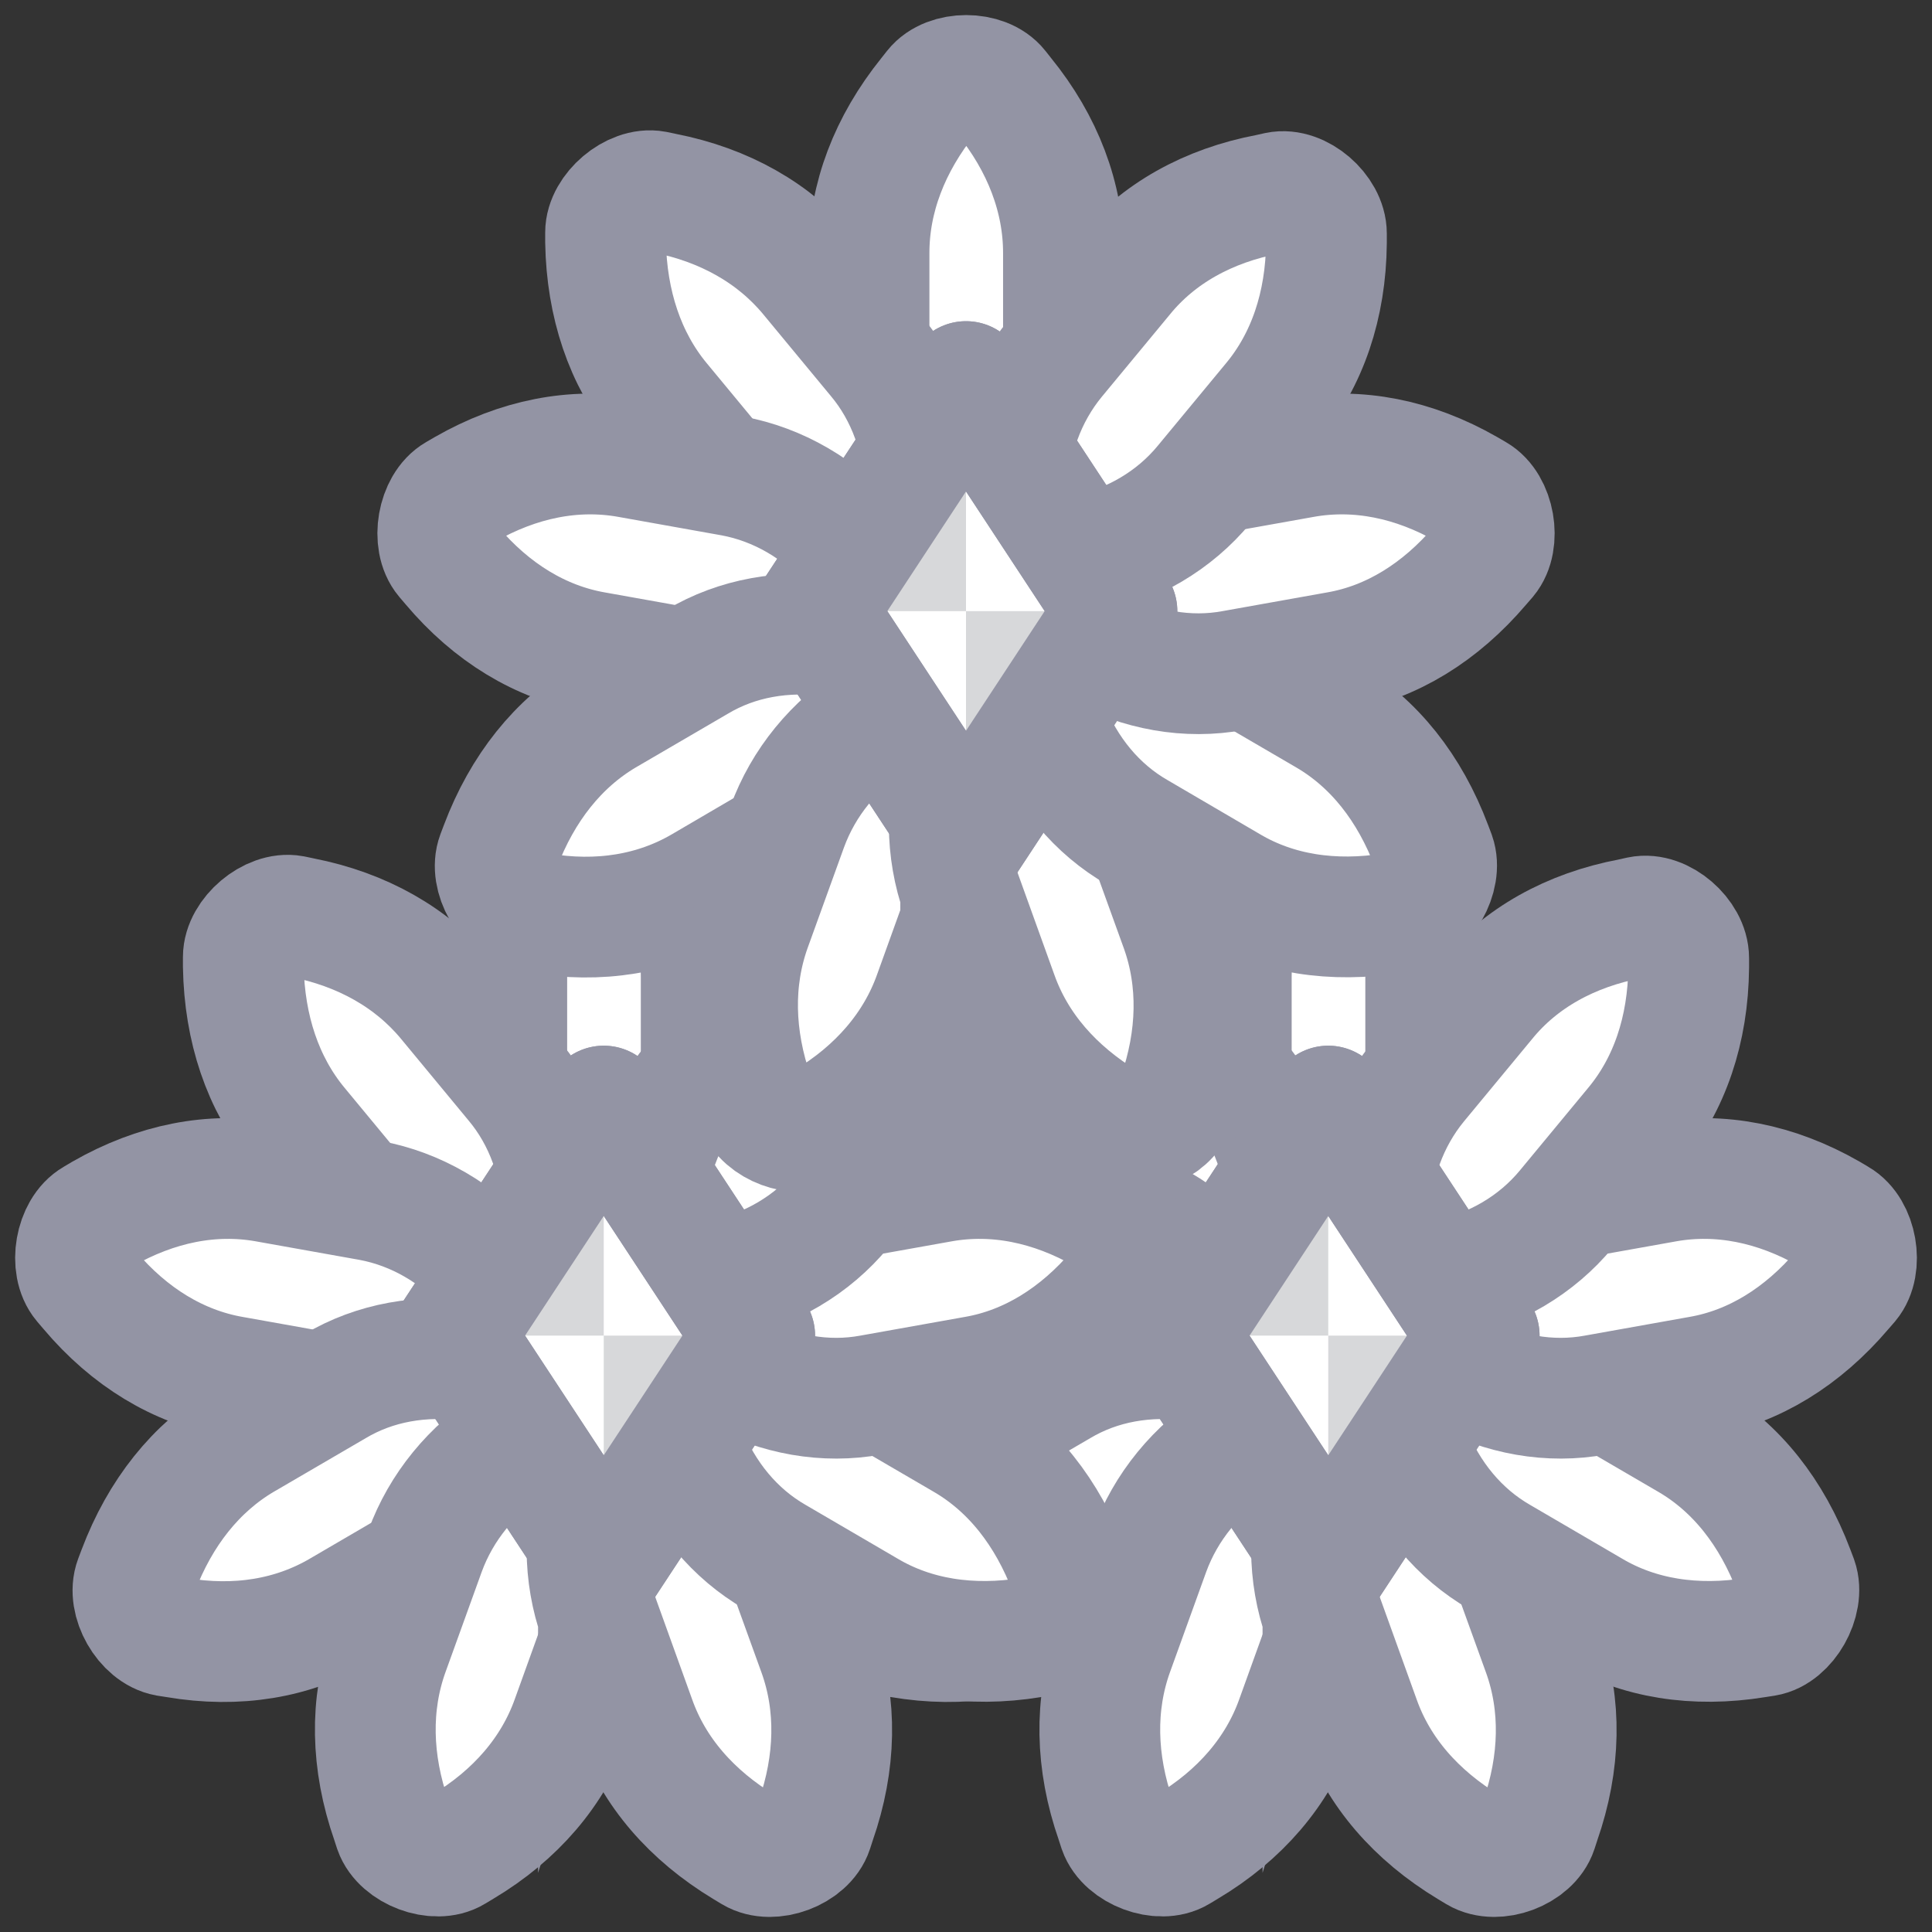 <svg width="16" height="16" viewBox="0 0 16 16" fill="none" xmlns="http://www.w3.org/2000/svg">
<rect x="0" y="0" width="16" height="16" fill="#333333" stroke="none"/>
<path d="M11.415 10.085C11.669 9.754 11.807 9.374 11.807 8.985V8.094C11.807 7.64 11.637 7.19 11.315 6.794L11.266 6.732C11.153 6.589 10.851 6.589 10.738 6.732L10.689 6.794C10.367 7.194 10.197 7.64 10.197 8.094V8.985C10.197 9.374 10.331 9.754 10.589 10.085C10.81 10.376 11.202 10.376 11.424 10.085H11.415Z" fill="white" stroke="#9394A4" stroke-miterlimit="10"/>
<path d="M10.665 10.057C10.649 9.636 10.512 9.255 10.266 8.961L9.701 8.278C9.411 7.931 9 7.697 8.499 7.599L8.423 7.583C8.245 7.55 8.015 7.747 8.015 7.926V8.004C8.024 8.519 8.177 8.973 8.463 9.321L9.028 10.004C9.274 10.302 9.621 10.507 10.024 10.592C10.379 10.67 10.673 10.417 10.661 10.049L10.665 10.057Z" fill="white" stroke="#9394A4" stroke-miterlimit="10"/>
<path d="M10.068 10.523C9.79 10.212 9.443 10.012 9.068 9.942L8.201 9.787C7.757 9.709 7.293 9.799 6.85 10.053L6.781 10.094C6.624 10.184 6.572 10.482 6.689 10.621L6.741 10.682C7.072 11.075 7.479 11.32 7.919 11.398L8.786 11.553C9.165 11.623 9.556 11.553 9.923 11.357C10.242 11.185 10.31 10.797 10.068 10.527V10.523Z" fill="white" stroke="#9394A4" stroke-miterlimit="10"/>
<path d="M9.907 11.271C9.496 11.214 9.104 11.283 8.774 11.48L8.011 11.925C7.624 12.154 7.326 12.527 7.144 13.009L7.116 13.083C7.052 13.254 7.201 13.516 7.382 13.549L7.459 13.561C7.963 13.647 8.427 13.569 8.818 13.34L9.58 12.895C9.911 12.698 10.169 12.392 10.326 12.003C10.464 11.664 10.266 11.32 9.911 11.271H9.907Z" fill="white" stroke="#9394A4" stroke-miterlimit="10"/>
<path d="M10.258 11.946C9.907 12.167 9.653 12.482 9.52 12.845L9.217 13.684C9.064 14.113 9.072 14.592 9.242 15.078L9.266 15.152C9.326 15.323 9.609 15.43 9.762 15.336L9.83 15.295C10.27 15.033 10.581 14.669 10.734 14.24L11.036 13.402C11.169 13.038 11.169 12.633 11.04 12.232C10.927 11.885 10.564 11.75 10.258 11.942V11.946Z" fill="white" stroke="#9394A4" stroke-miterlimit="10"/>
<path d="M10.956 12.236C10.827 12.637 10.831 13.042 10.96 13.406L11.262 14.244C11.415 14.674 11.726 15.033 12.166 15.299L12.234 15.34C12.392 15.434 12.674 15.328 12.73 15.156L12.754 15.082C12.924 14.596 12.932 14.117 12.779 13.688L12.476 12.85C12.343 12.486 12.089 12.175 11.738 11.95C11.432 11.758 11.065 11.893 10.956 12.241V12.236Z" fill="white" stroke="#9394A4" stroke-miterlimit="10"/>
<path d="M11.674 12.003C11.827 12.392 12.085 12.702 12.42 12.895L13.182 13.34C13.569 13.569 14.037 13.643 14.541 13.561L14.618 13.549C14.795 13.52 14.944 13.254 14.884 13.083L14.856 13.009C14.674 12.527 14.38 12.154 13.989 11.925L13.226 11.48C12.896 11.283 12.5 11.214 12.093 11.271C11.734 11.32 11.54 11.664 11.678 12.003H11.674Z" fill="white" stroke="#9394A4" stroke-miterlimit="10"/>
<path d="M12.077 11.357C12.444 11.553 12.835 11.623 13.214 11.553L14.081 11.398C14.525 11.32 14.928 11.071 15.259 10.682L15.312 10.621C15.428 10.482 15.376 10.184 15.219 10.094L15.15 10.053C14.707 9.799 14.243 9.709 13.799 9.787L12.932 9.942C12.553 10.012 12.206 10.212 11.932 10.523C11.69 10.793 11.758 11.181 12.077 11.353V11.357Z" fill="white" stroke="#9394A4" stroke-miterlimit="10"/>
<path d="M11.976 10.601C12.379 10.515 12.726 10.31 12.972 10.012L13.537 9.329C13.827 8.981 13.98 8.528 13.985 8.012V7.935C13.985 7.751 13.759 7.554 13.581 7.591L13.505 7.608C13.005 7.702 12.589 7.935 12.303 8.286L11.738 8.969C11.492 9.268 11.355 9.648 11.339 10.065C11.327 10.429 11.625 10.682 11.976 10.609V10.601Z" fill="white" stroke="#9394A4" stroke-miterlimit="10"/>
<path d="M9.75 11.061L11 9.16L12.25 11.061L11 12.962L9.75 11.061Z" fill="white" stroke="#9394A4" stroke-linecap="round" stroke-linejoin="round"/>
<path d="M11 11.061H9.75L11 9.16V11.061Z" fill="#D7D8DA"/>
<path d="M11 11.061L12.25 11.061L11 12.962L11 11.061Z" fill="#D7D8DA"/>
<path d="M9.75 11.061L11 9.16L12.25 11.061L11 12.962L9.75 11.061Z" stroke="#9394A4" stroke-linecap="round" stroke-linejoin="round"/>
<path d="M5.415 10.085C5.67 9.754 5.807 9.374 5.807 8.985V8.094C5.807 7.64 5.637 7.19 5.315 6.794L5.266 6.732C5.153 6.589 4.851 6.589 4.738 6.732L4.689 6.794C4.367 7.194 4.197 7.64 4.197 8.094V8.985C4.197 9.374 4.33 9.754 4.589 10.085C4.81 10.376 5.202 10.376 5.423 10.085H5.415Z" fill="white" stroke="#9394A4" stroke-miterlimit="10"/>
<path d="M4.665 10.057C4.649 9.636 4.512 9.255 4.266 8.961L3.701 8.278C3.411 7.931 3 7.697 2.499 7.599L2.423 7.583C2.245 7.55 2.015 7.747 2.015 7.926V8.004C2.024 8.519 2.177 8.973 2.463 9.321L3.028 10.004C3.274 10.302 3.621 10.507 4.024 10.592C4.379 10.67 4.673 10.417 4.661 10.049L4.665 10.057Z" fill="white" stroke="#9394A4" stroke-miterlimit="10"/>
<path d="M4.068 10.523C3.79 10.212 3.443 10.012 3.068 9.942L2.201 9.787C1.757 9.709 1.294 9.799 0.85 10.053L0.781 10.094C0.624 10.184 0.572 10.482 0.689 10.621L0.741 10.682C1.072 11.075 1.479 11.32 1.919 11.398L2.786 11.553C3.165 11.623 3.556 11.553 3.923 11.357C4.242 11.185 4.31 10.797 4.068 10.527V10.523Z" fill="white" stroke="#9394A4" stroke-miterlimit="10"/>
<path d="M3.907 11.271C3.496 11.214 3.104 11.283 2.774 11.48L2.011 11.925C1.624 12.154 1.326 12.527 1.144 13.009L1.116 13.083C1.052 13.254 1.201 13.516 1.382 13.549L1.459 13.561C1.963 13.647 2.427 13.569 2.818 13.34L3.58 12.895C3.911 12.698 4.169 12.392 4.326 12.003C4.464 11.664 4.266 11.32 3.911 11.271H3.907Z" fill="white" stroke="#9394A4" stroke-miterlimit="10"/>
<path d="M4.258 11.946C3.907 12.167 3.653 12.482 3.52 12.845L3.217 13.684C3.064 14.113 3.072 14.592 3.242 15.078L3.266 15.152C3.326 15.323 3.609 15.43 3.762 15.336L3.83 15.295C4.27 15.033 4.581 14.669 4.734 14.24L5.036 13.402C5.169 13.038 5.169 12.633 5.04 12.232C4.927 11.885 4.564 11.75 4.258 11.942V11.946Z" fill="white" stroke="#9394A4" stroke-miterlimit="10"/>
<path d="M4.956 12.236C4.827 12.637 4.831 13.042 4.96 13.406L5.262 14.244C5.415 14.674 5.726 15.033 6.166 15.299L6.234 15.34C6.391 15.434 6.674 15.328 6.73 15.156L6.754 15.082C6.924 14.596 6.932 14.117 6.779 13.688L6.476 12.85C6.343 12.486 6.089 12.175 5.738 11.95C5.432 11.758 5.065 11.893 4.956 12.241V12.236Z" fill="white" stroke="#9394A4" stroke-miterlimit="10"/>
<path d="M5.674 12.003C5.827 12.392 6.085 12.702 6.42 12.895L7.182 13.34C7.569 13.569 8.037 13.643 8.541 13.561L8.618 13.549C8.795 13.52 8.944 13.254 8.884 13.083L8.856 13.009C8.674 12.527 8.38 12.154 7.989 11.925L7.226 11.48C6.896 11.283 6.5 11.214 6.093 11.271C5.734 11.32 5.54 11.664 5.678 12.003H5.674Z" fill="white" stroke="#9394A4" stroke-miterlimit="10"/>
<path d="M6.077 11.357C6.444 11.553 6.835 11.623 7.214 11.553L8.081 11.398C8.525 11.32 8.928 11.071 9.259 10.682L9.311 10.621C9.428 10.482 9.376 10.184 9.219 10.094L9.15 10.053C8.706 9.799 8.243 9.709 7.799 9.787L6.932 9.942C6.553 10.012 6.206 10.212 5.932 10.523C5.69 10.793 5.758 11.181 6.077 11.353V11.357Z" fill="white" stroke="#9394A4" stroke-miterlimit="10"/>
<path d="M5.976 10.601C6.379 10.515 6.726 10.31 6.972 10.012L7.537 9.329C7.827 8.981 7.981 8.528 7.985 8.012V7.935C7.985 7.751 7.759 7.554 7.581 7.591L7.505 7.608C7.005 7.702 6.589 7.935 6.303 8.286L5.738 8.969C5.492 9.268 5.355 9.648 5.339 10.065C5.327 10.429 5.625 10.682 5.976 10.609V10.601Z" fill="white" stroke="#9394A4" stroke-miterlimit="10"/>
<path d="M3.75 11.061L5 9.16L6.25 11.061L5 12.962L3.75 11.061Z" fill="white" stroke="#9394A4" stroke-linecap="round" stroke-linejoin="round"/>
<path d="M5 11.061H3.75L5 9.16V11.061Z" fill="#D7D8DA"/>
<path d="M5 11.061L6.25 11.061L5 12.962L5 11.061Z" fill="#D7D8DA"/>
<path d="M3.75 11.061L5 9.16L6.25 11.061L5 12.962L3.75 11.061Z" stroke="#9394A4" stroke-linecap="round" stroke-linejoin="round"/>
<path d="M8.415 4.085C8.669 3.754 8.807 3.374 8.807 2.985V2.094C8.807 1.64 8.637 1.19 8.315 0.794L8.266 0.732C8.153 0.589 7.851 0.589 7.738 0.732L7.689 0.794C7.367 1.194 7.197 1.64 7.197 2.094V2.985C7.197 3.374 7.33 3.754 7.589 4.085C7.81 4.376 8.202 4.376 8.423 4.085H8.415Z" fill="white" stroke="#9394A4" stroke-miterlimit="10"/>
<path d="M7.665 4.057C7.649 3.636 7.512 3.255 7.266 2.961L6.701 2.278C6.411 1.931 6 1.697 5.499 1.599L5.423 1.583C5.245 1.55 5.015 1.747 5.015 1.926V2.004C5.024 2.519 5.177 2.973 5.463 3.321L6.028 4.004C6.274 4.302 6.621 4.507 7.024 4.593C7.379 4.67 7.673 4.417 7.661 4.049L7.665 4.057Z" fill="white" stroke="#9394A4" stroke-miterlimit="10"/>
<path d="M7.068 4.523C6.79 4.212 6.443 4.012 6.068 3.942L5.201 3.787C4.757 3.709 4.293 3.799 3.85 4.053L3.781 4.093C3.624 4.183 3.572 4.482 3.689 4.621L3.741 4.682C4.072 5.075 4.479 5.32 4.919 5.398L5.786 5.553C6.165 5.623 6.556 5.553 6.923 5.357C7.242 5.185 7.31 4.797 7.068 4.527V4.523Z" fill="white" stroke="#9394A4" stroke-miterlimit="10"/>
<path d="M6.907 5.271C6.496 5.214 6.104 5.283 5.774 5.48L5.011 5.925C4.624 6.154 4.326 6.526 4.144 7.009L4.116 7.083C4.052 7.254 4.201 7.516 4.382 7.549L4.459 7.561C4.963 7.647 5.427 7.569 5.818 7.34L6.58 6.894C6.911 6.698 7.169 6.392 7.326 6.003C7.464 5.664 7.266 5.32 6.911 5.271H6.907Z" fill="white" stroke="#9394A4" stroke-miterlimit="10"/>
<path d="M7.258 5.946C6.907 6.167 6.653 6.482 6.52 6.846L6.217 7.684C6.064 8.113 6.072 8.592 6.242 9.078L6.266 9.152C6.326 9.324 6.609 9.43 6.762 9.336L6.83 9.295C7.27 9.033 7.581 8.669 7.734 8.24L8.036 7.402C8.169 7.038 8.169 6.633 8.04 6.232C7.927 5.885 7.564 5.75 7.258 5.942V5.946Z" fill="white" stroke="#9394A4" stroke-miterlimit="10"/>
<path d="M7.956 6.236C7.827 6.637 7.831 7.042 7.96 7.406L8.262 8.244C8.415 8.673 8.726 9.033 9.166 9.299L9.234 9.34C9.391 9.434 9.674 9.328 9.73 9.156L9.754 9.082C9.924 8.596 9.932 8.117 9.779 7.688L9.476 6.85C9.343 6.486 9.089 6.175 8.738 5.95C8.432 5.758 8.065 5.893 7.956 6.24V6.236Z" fill="white" stroke="#9394A4" stroke-miterlimit="10"/>
<path d="M8.674 6.003C8.827 6.392 9.085 6.702 9.42 6.894L10.182 7.34C10.569 7.569 11.037 7.643 11.541 7.561L11.618 7.549C11.795 7.52 11.944 7.254 11.884 7.083L11.856 7.009C11.674 6.526 11.38 6.154 10.989 5.925L10.226 5.48C9.896 5.283 9.5 5.214 9.093 5.271C8.734 5.32 8.54 5.664 8.678 6.003H8.674Z" fill="white" stroke="#9394A4" stroke-miterlimit="10"/>
<path d="M9.077 5.357C9.444 5.553 9.835 5.623 10.214 5.553L11.081 5.398C11.525 5.32 11.928 5.071 12.259 4.682L12.312 4.621C12.428 4.482 12.376 4.183 12.219 4.093L12.15 4.053C11.707 3.799 11.243 3.709 10.799 3.787L9.932 3.942C9.553 4.012 9.206 4.212 8.932 4.523C8.69 4.793 8.758 5.181 9.077 5.353V5.357Z" fill="white" stroke="#9394A4" stroke-miterlimit="10"/>
<path d="M8.976 4.601C9.379 4.515 9.726 4.31 9.972 4.012L10.537 3.329C10.827 2.981 10.98 2.528 10.985 2.012V1.935C10.985 1.751 10.759 1.554 10.581 1.591L10.505 1.608C10.005 1.702 9.589 1.935 9.303 2.286L8.738 2.969C8.492 3.268 8.355 3.648 8.339 4.065C8.327 4.429 8.625 4.683 8.976 4.609V4.601Z" fill="white" stroke="#9394A4" stroke-miterlimit="10"/>
<path d="M6.75 5.061L8 3.16L9.25 5.061L8 6.962L6.75 5.061Z" fill="white" stroke="#9394A4" stroke-linecap="round" stroke-linejoin="round"/>
<path d="M8 5.061H6.75L8 3.16V5.061Z" fill="#D7D8DA"/>
<path d="M8 5.061L9.25 5.061L8 6.962L8 5.061Z" fill="#D7D8DA"/>
<path d="M6.75 5.061L8 3.16L9.25 5.061L8 6.962L6.75 5.061Z" stroke="#9394A4" stroke-linecap="round" stroke-linejoin="round"/>
</svg>
